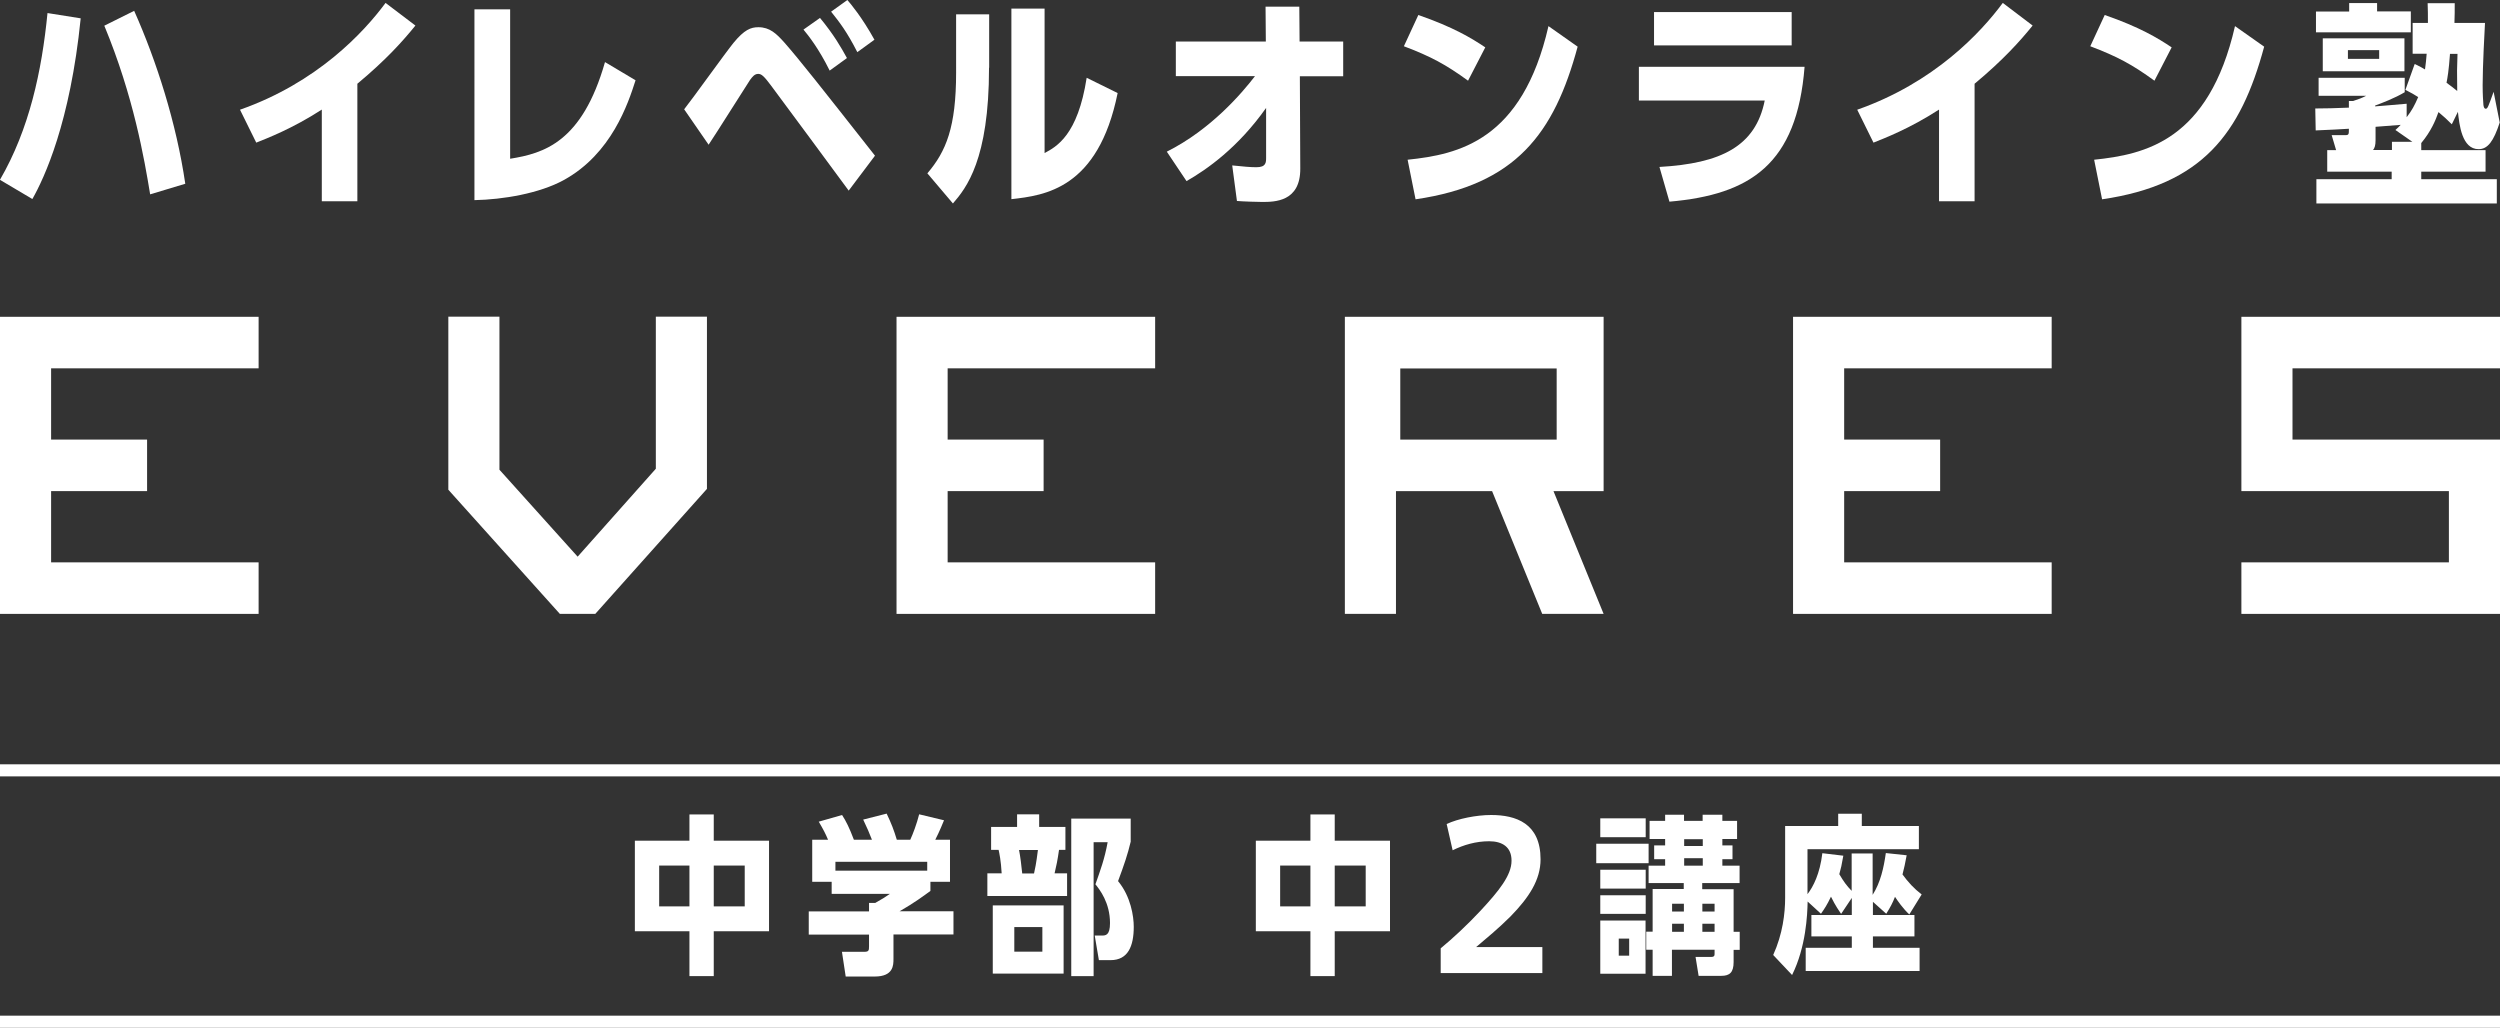 <?xml version="1.0" encoding="UTF-8"?>
<svg id="_レイヤー_2" data-name="レイヤー 2" xmlns="http://www.w3.org/2000/svg" viewBox="0 0 180 74">
  <rect x="0" y="0" width="180" height="74" fill="#333333" stroke="none"/>
  <defs>
    <style>
      .cls-1 {
        fill: #fff;
        stroke-width: 0px;
      }
    </style>
  </defs>
  <g id="_レイヤー_1-2" data-name="レイヤー 1">
    <g>
      <path class="cls-1" d="M0,12.94C2.11,9.31,3.01,5.12,3.42.94l2.39.38c-.75,7.49-2.62,11.5-3.48,13.01l-2.33-1.38ZM10.81,13.99c-.42-2.55-1.19-7.05-3.3-12.14l2.15-1.07c1.61,3.61,3.04,8.08,3.68,12.45l-2.52.76Z"/>
      <path class="cls-1" d="M25.73,14.49h-2.56v-6.6c-2.13,1.38-3.95,2.07-4.72,2.38l-1.17-2.37c5.55-1.95,8.9-5.55,10.48-7.69l2.15,1.63c-.89,1.1-2.1,2.46-4.18,4.19v8.46Z"/>
      <path class="cls-1" d="M45.76,5.78c-.54,1.69-1.73,5.29-5.16,7.18-1.76.97-4.39,1.41-6.44,1.45V.67h2.57v10.76c2.41-.39,5.18-1.17,6.83-6.96l2.2,1.31Z"/>
      <path class="cls-1" d="M61.11,13.73c-.8-1.08-4.8-6.52-5.61-7.59-.5-.67-.68-.82-.91-.82-.26,0-.42.21-.59.44-.18.26-2.49,3.94-2.98,4.66l-1.76-2.55c.59-.74,3.01-4.12,3.55-4.78.78-.95,1.25-1.13,1.79-1.13.83,0,1.3.46,1.89,1.12,1.12,1.28,2.52,3.06,6.51,8.13l-1.89,2.51ZM59.74,5.09c-.78-1.58-1.53-2.53-1.89-2.96l1.19-.84c.99,1.2,1.51,2.1,1.94,2.89l-1.24.9ZM61.73,3.76c-.76-1.49-1.27-2.14-1.89-2.92l1.17-.84c.23.26,1.06,1.25,1.95,2.86l-1.24.9Z"/>
      <path class="cls-1" d="M71.21,4.88c0,6.63-1.64,8.66-2.6,9.77l-1.84-2.17c1.35-1.58,2.07-3.32,2.07-7.26V1.03h2.38v3.84ZM80.47,6.7c-1.4,6.91-5.27,7.37-7.65,7.64V.62h2.39v10.4c.86-.46,2.39-1.28,3.03-5.42l2.23,1.1Z"/>
      <path class="cls-1" d="M84.66,5.49v-2.5h6.48l-.02-2.51h2.43l.02,2.51h3.14v2.5h-3.12l.03,6.64c.02,2.41-1.86,2.41-2.75,2.41-.29,0-1.35-.03-1.81-.07l-.34-2.56c.81.08,1.27.13,1.74.13.7,0,.7-.34.7-.71v-3.56c-2.02,2.86-4.26,4.43-5.73,5.27l-1.42-2.12c3.17-1.59,5.39-4.19,6.35-5.44h-5.7Z"/>
      <path class="cls-1" d="M105.7,5.81c-1.61-1.17-2.67-1.74-4.62-2.48l1.04-2.25c2.51.87,3.82,1.66,4.82,2.33l-1.24,2.4ZM101.35,11.5c3.65-.38,8.25-1.36,10.14-9.62l2.1,1.48c-1.69,6.27-4.46,9.94-11.67,10.99l-.57-2.84Z"/>
      <path class="cls-1" d="M129.93,4.81c-.55,7-3.89,9.2-9.73,9.71l-.72-2.5c4.43-.25,6.92-1.48,7.58-4.78h-9.06v-2.43h11.93ZM129,3.27h-9.91V.87h9.91v2.4Z"/>
      <path class="cls-1" d="M142.17,14.49h-2.56v-6.6c-2.13,1.38-3.95,2.07-4.72,2.38l-1.17-2.37c5.55-1.95,8.9-5.55,10.48-7.69l2.15,1.63c-.89,1.1-2.1,2.46-4.18,4.19v8.46Z"/>
      <path class="cls-1" d="M155.12,5.81c-1.61-1.17-2.67-1.74-4.62-2.48l1.04-2.25c2.51.87,3.82,1.66,4.82,2.33l-1.24,2.4ZM150.78,11.5c3.65-.38,8.25-1.36,10.14-9.62l2.1,1.48c-1.69,6.27-4.46,9.94-11.67,10.99l-.57-2.84Z"/>
      <path class="cls-1" d="M173.87,4.61c.4.2.52.26.73.39.06-.46.09-.71.12-1.13h-1.01V1.65h1.1c0-.65,0-.83-.02-1.42h1.95c0,.4,0,1.02-.02,1.42h2.2c-.03.54-.17,3.11-.17,4.48,0,.22,0,.66.05,1.34,0,.09.03.36.17.36s.18-.14.57-1.22l.44,2.21c-.44,1.35-.86,1.92-1.52,1.92-1.21,0-1.39-1.78-1.49-2.69l-.44.9c-.37-.37-.55-.54-.96-.88-.21.59-.52,1.36-1.24,2.23v.51h4.63v1.55h-4.63v.54h5.44v1.75h-12.99v-1.75h5.42v-.54h-4.64v-1.55h.64l-.32-1.08h.98c.26,0,.26-.06.26-.46-.55.03-1.5.09-2.39.12l-.03-1.58c.95,0,1.21-.02,2.42-.06v-.48h.31c.38-.12.66-.23.93-.37h-3.42v-1.3h6.2v1.04c-.72.43-1.62.77-2.13.96v.06c.18-.02,1.09-.08,2.27-.19v.97c.38-.49.57-.85.83-1.45-.29-.19-.46-.28-.92-.52l.66-1.84ZM173.58.83v1.5h-6.83V.83h2.39V.22h2.01v.6h2.43ZM167.24,2.76h5.88v2.37h-5.88v-2.37ZM171.3,3.61h-2.25v.63h2.25v-.63ZM171.04,10.09c0,.37-.06.56-.18.71h1.36v-.59h1.47l-1.22-.85c.21-.2.28-.26.38-.37l-1.81.14v.96ZM176.4,3.87c-.09,1.24-.18,1.73-.25,2.09.32.23.46.34.77.59-.02-1.47-.02-1.55.02-2.67h-.54Z"/>
      <polygon class="cls-1" points="18.62 26.52 18.62 22.81 0 22.81 0 44.2 0 44.2 18.62 44.2 18.62 40.49 3.68 40.49 3.68 35.36 10.59 35.36 10.59 31.65 3.68 31.65 3.68 26.52 18.62 26.52"/>
      <polygon class="cls-1" points="147.72 26.52 147.72 22.81 129.1 22.81 129.1 44.2 129.1 44.2 147.72 44.2 147.72 40.49 132.78 40.49 132.78 35.36 139.69 35.36 139.69 31.65 132.78 31.65 132.78 26.52 147.72 26.52"/>
      <polygon class="cls-1" points="83.17 26.52 83.17 22.81 64.55 22.81 64.55 44.2 64.55 44.2 83.17 44.2 83.17 40.49 68.23 40.49 68.23 35.36 75.14 35.36 75.14 31.65 68.23 31.65 68.23 26.52 83.17 26.52"/>
      <polygon class="cls-1" points="180 26.52 180 22.81 161.38 22.81 161.38 35.36 176.32 35.36 176.32 40.49 161.38 40.49 161.38 44.2 180 44.2 180 44.2 180 31.65 165.06 31.65 165.06 26.52 180 26.52"/>
      <path class="cls-1" d="M115.45,22.81h-18.62v21.39h3.68v-8.84h6.92l3.61,8.84h4.42l-3.61-8.84h3.61v-12.55ZM112.08,31.65h-11.26v-5.12h11.26v5.12Z"/>
      <polygon class="cls-1" points="47.22 22.8 47.22 33.75 41.59 40.08 35.96 33.82 35.96 22.8 32.28 22.8 32.28 35.26 40.31 44.2 42.86 44.2 50.9 35.2 50.9 22.8 47.22 22.8"/>
      <path class="cls-1" d="M51.39,70.28h-1.75v-3.23h-3.93v-6.52h3.93v-1.89h1.75v1.89h3.98v6.52h-3.98v3.23ZM49.64,62.32h-2.18v2.94h2.18v-2.94ZM53.62,62.32h-2.23v2.94h2.23v-2.94Z"/>
      <path class="cls-1" d="M67,64.14c-.47.34-1.14.85-2.23,1.47h3.88v1.67h-4.32v1.76c0,.45,0,1.27-1.35,1.27h-2.09l-.27-1.78h1.61c.32,0,.34-.1.34-.39v-.85h-4.34v-1.67h4.34v-.61h.45c.54-.31.76-.44,1.05-.65h-4.19v-.87h-1.4v-3.03h1.14c-.19-.45-.33-.72-.67-1.3l1.68-.48c.29.45.52.91.85,1.78h1.3c-.17-.45-.35-.86-.63-1.45l1.69-.43c.35.74.52,1.18.73,1.88h.97c.19-.41.46-1.12.64-1.83l1.79.43c-.32.79-.57,1.29-.63,1.4h1.06v3.03h-1.41v.66ZM66.76,62.05h-6.61v.64h6.61v-.64Z"/>
      <path class="cls-1" d="M76.71,59.54v1.65h-.46c-.11.77-.19,1.14-.32,1.69h.9v1.63h-5.74v-1.63h1.03c-.05-.92-.17-1.46-.22-1.69h-.54v-1.65h1.87v-.91h1.59v.91h1.87ZM71.48,65.19h5.1v4.91h-5.1v-4.91ZM75.05,66.75h-2.02v1.77h2.02v-1.77ZM74.45,62.89c.06-.26.16-.71.28-1.69h-1.36c.09.43.18,1.18.23,1.69h.85ZM79.12,69.13l-.3-1.77h.49c.29,0,.61,0,.61-.9,0-1.46-.74-2.41-1.05-2.79.36-1.02.66-1.82.88-3.03h-1.01v9.64h-1.61v-11.34h4.28v1.66c-.22.92-.46,1.63-.91,2.84.92,1.11,1.13,2.54,1.13,3.29,0,1.39-.41,2.4-1.67,2.4h-.84Z"/>
      <path class="cls-1" d="M96.1,70.28h-1.75v-3.23h-3.93v-6.52h3.93v-1.89h1.75v1.89h3.98v6.52h-3.98v3.23ZM94.35,62.32h-2.18v2.94h2.18v-2.94ZM98.33,62.32h-2.23v2.94h2.23v-2.94Z"/>
      <path class="cls-1" d="M108.83,61.96c0-.97-.66-1.39-1.61-1.39s-1.84.26-2.63.65l-.43-1.89c.8-.38,2.13-.65,3.2-.65,1.78,0,3.56.59,3.56,3.19,0,1.48-.83,2.75-2.17,4.12-.85.85-1.74,1.58-2.47,2.2h4.77v1.87h-7.32v-1.78c.86-.71,1.9-1.67,2.87-2.71,1.32-1.42,2.23-2.55,2.23-3.59h0Z"/>
      <path class="cls-1" d="M118.7,62.15h-3.77v-1.4h3.77v1.4ZM118.49,60.28h-3.27v-1.36h3.27v1.36ZM118.49,63.98h-3.27v-1.36h3.27v1.36ZM118.49,65.8h-3.27v-1.34h3.27v1.34ZM115.22,66.28h3.26v3.83h-3.26v-3.83ZM117.3,67.58h-.75v1.23h.75v-1.23ZM122.57,64.02h2.25v3.07h.44v1.3h-.44v.88c0,.74-.28.99-.88.99h-1.64l-.22-1.36h1.11c.26,0,.26-.11.26-.26v-.26h-3.07v1.88h-1.39v-1.88h-.46v-1.3h.46v-3.07h2.24v-.43h-2.53v-1.25h1.19v-.47h-.79v-.99h.79v-.46h-1.12v-1.31h1.12v-.44h1.36v.44h1.34v-.44h1.42v.44h1.06v1.31h-1.06v.46h.73v.99h-.73v.47h1.24v1.25h-2.69v.43ZM121.24,65.07h-.85v.56h.85v-.56ZM121.24,66.51h-.85v.58h.85v-.58ZM121.26,60.91h1.34v-.49h-1.34v.49ZM121.26,62.33h1.34v-.54h-1.34v.54ZM123.45,65.07h-.88v.56h.88v-.56ZM123.45,66.51h-.88v.58h.88v-.58Z"/>
      <path class="cls-1" d="M133.31,61.45h1.52v2.98c.57-.9.8-1.95.95-3.01l1.5.16c-.11.6-.18.92-.3,1.38.4.55.83,1.02,1.38,1.44l-.89,1.44c-.46-.43-.84-.98-1.03-1.27-.18.46-.33.74-.63,1.22l-.96-.86v.95h2.99v1.54h-2.99v.82h3.36v1.67h-8.2v-1.67h3.32v-.82h-2.91v-1.54h2.91v-1.23l-.77,1.15c-.12-.18-.41-.58-.73-1.24-.28.59-.46.86-.72,1.23l-.96-.88c-.02.98-.12,3.27-1.12,5.29l-1.36-1.44c.69-1.52.86-3.02.86-4.11v-5.18h3.82v-.88h1.7v.88h4.11v1.67h-8.02v3.24c.42-.55.89-1.46,1.07-2.95l1.51.18c-.11.65-.18.95-.29,1.33.32.54.52.82.89,1.2v-2.69Z"/>
      <rect class="cls-1" x="0" y="55.03" width="180" height=".87"/>
      <rect class="cls-1" x="0" y="73.13" width="180" height=".87"/>
    </g>
  </g>
</svg>